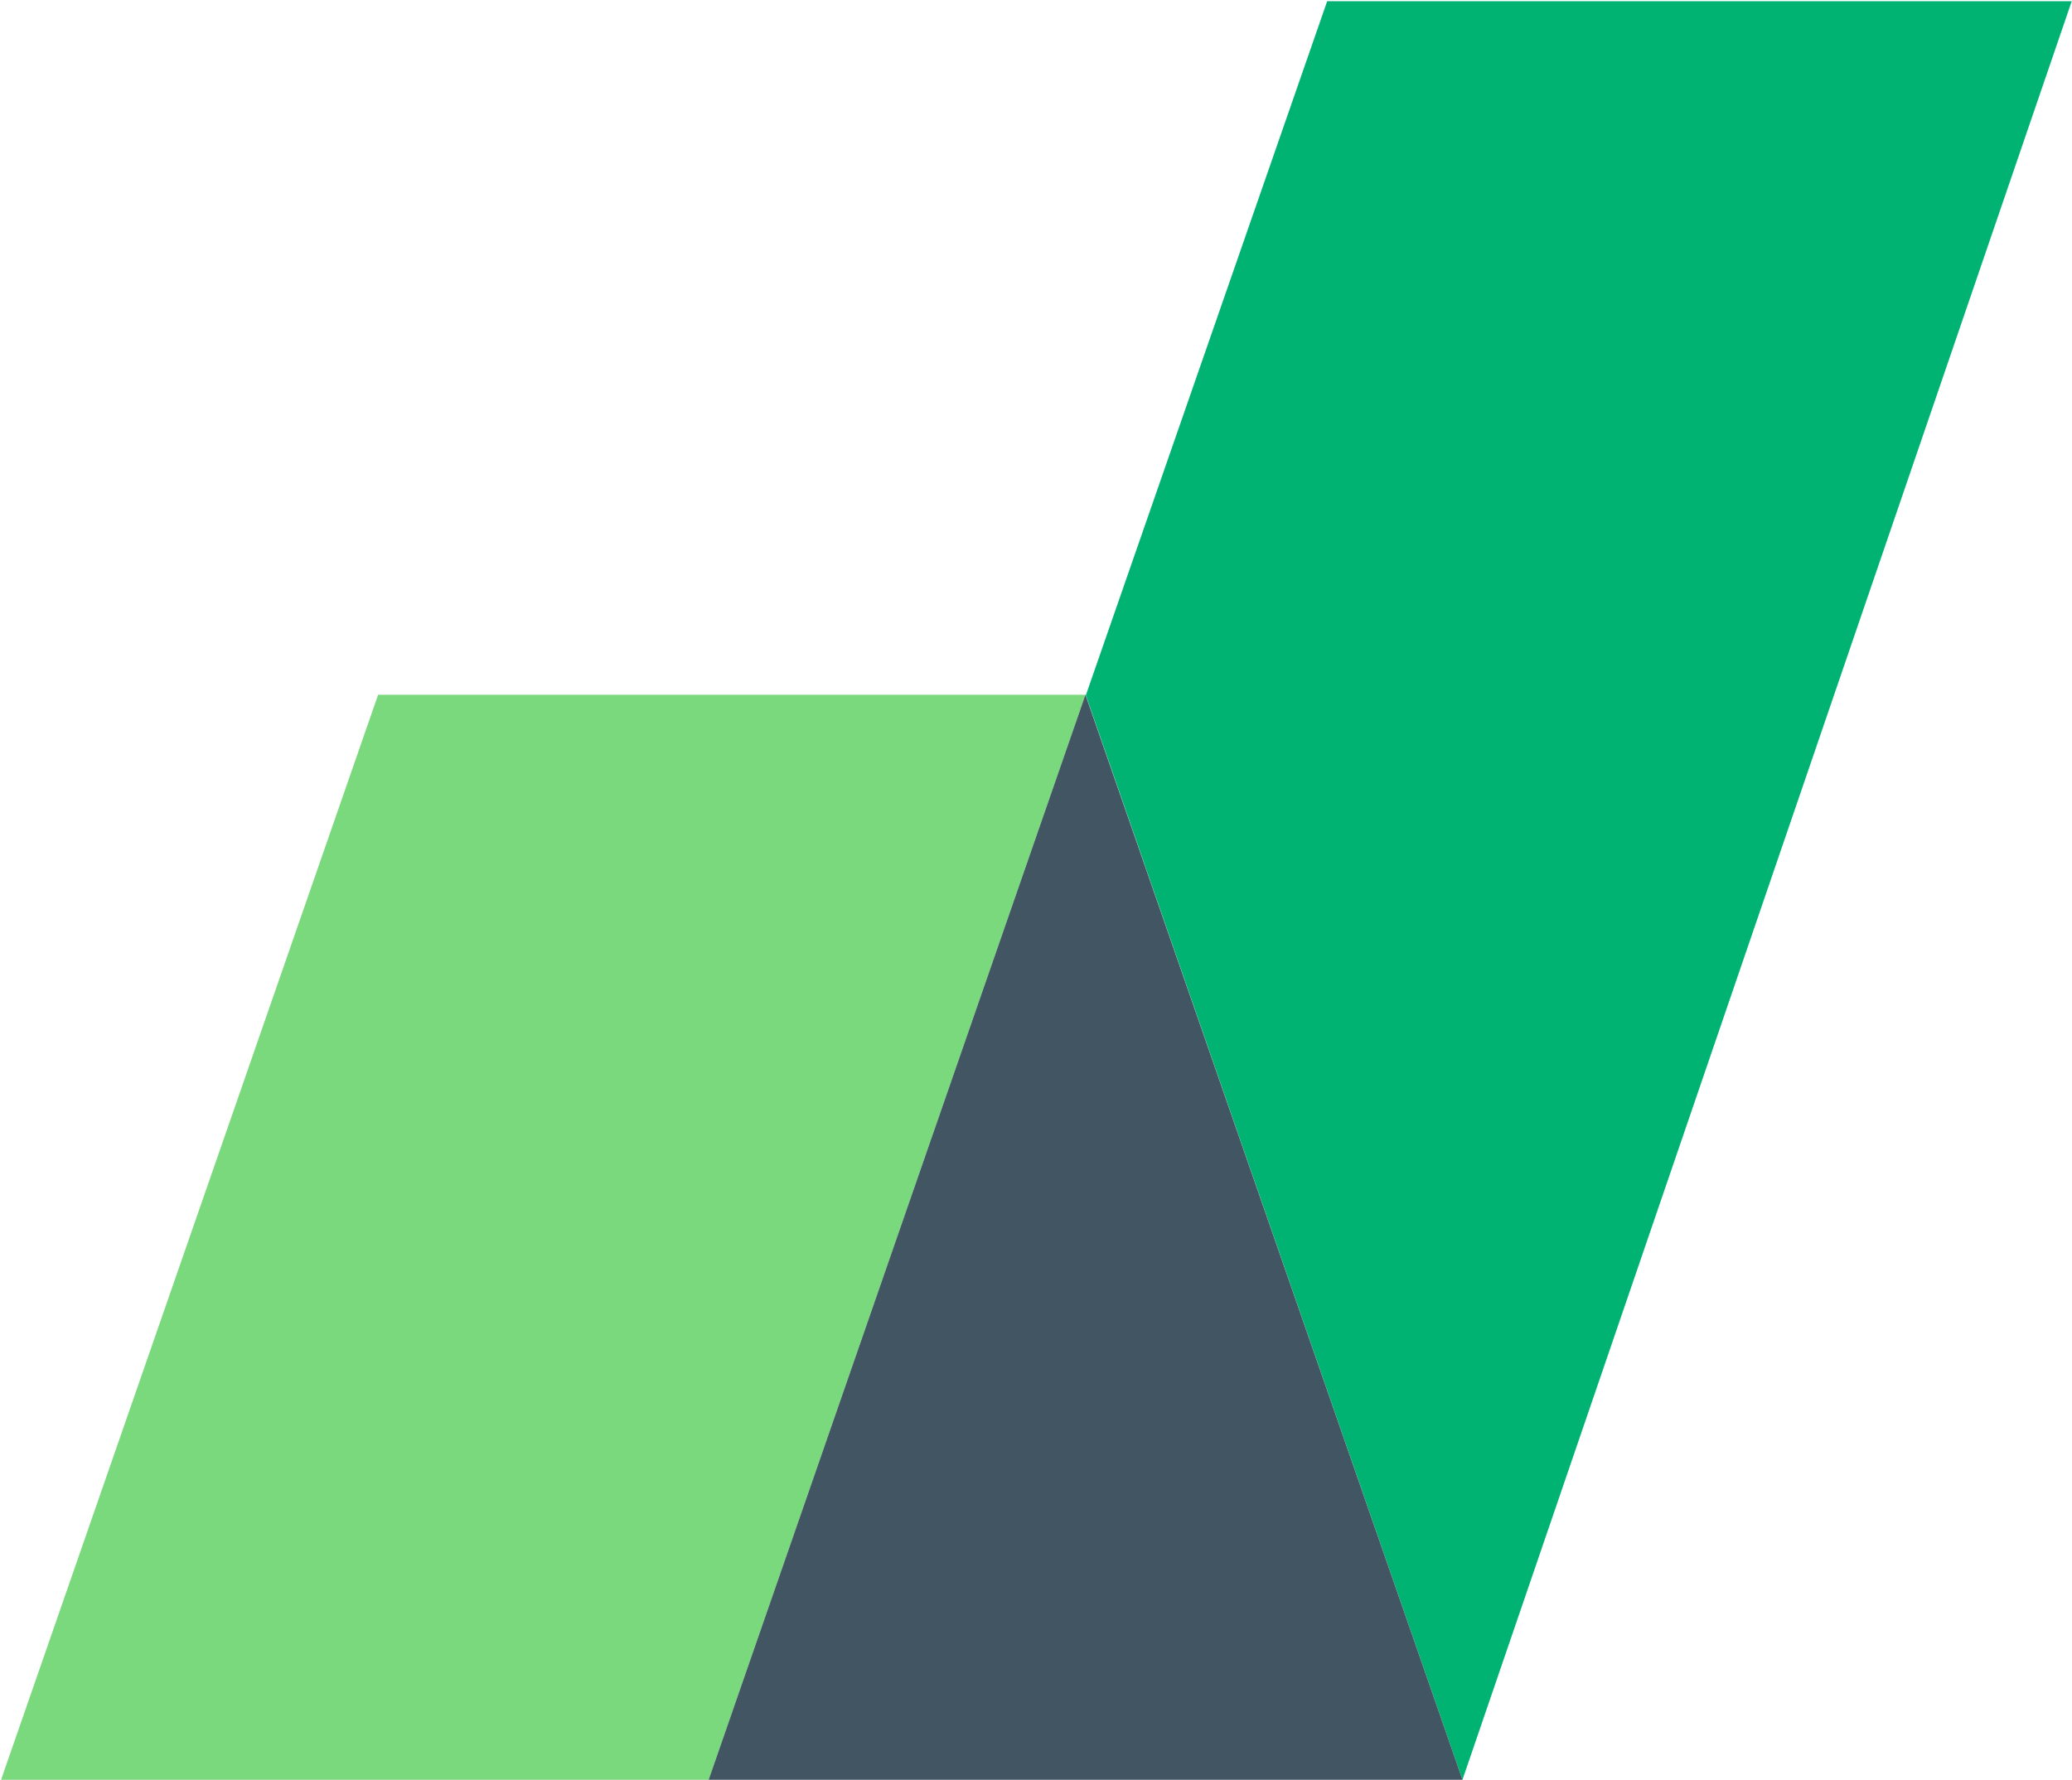 <svg xmlns="http://www.w3.org/2000/svg" version="1.2" viewBox="0 0 1547 1329"><path fill="#00b373" d="M990.9.9 810.7 519.2l281.2 809.8L1546.8.9z"/><path fill="#79d97c" d="M529.1 1329H.8l281.5-810.2h528.1z"/><path fill="#415563" d="m810.4 518.8 281.5 810.2H529.1z"/></svg>